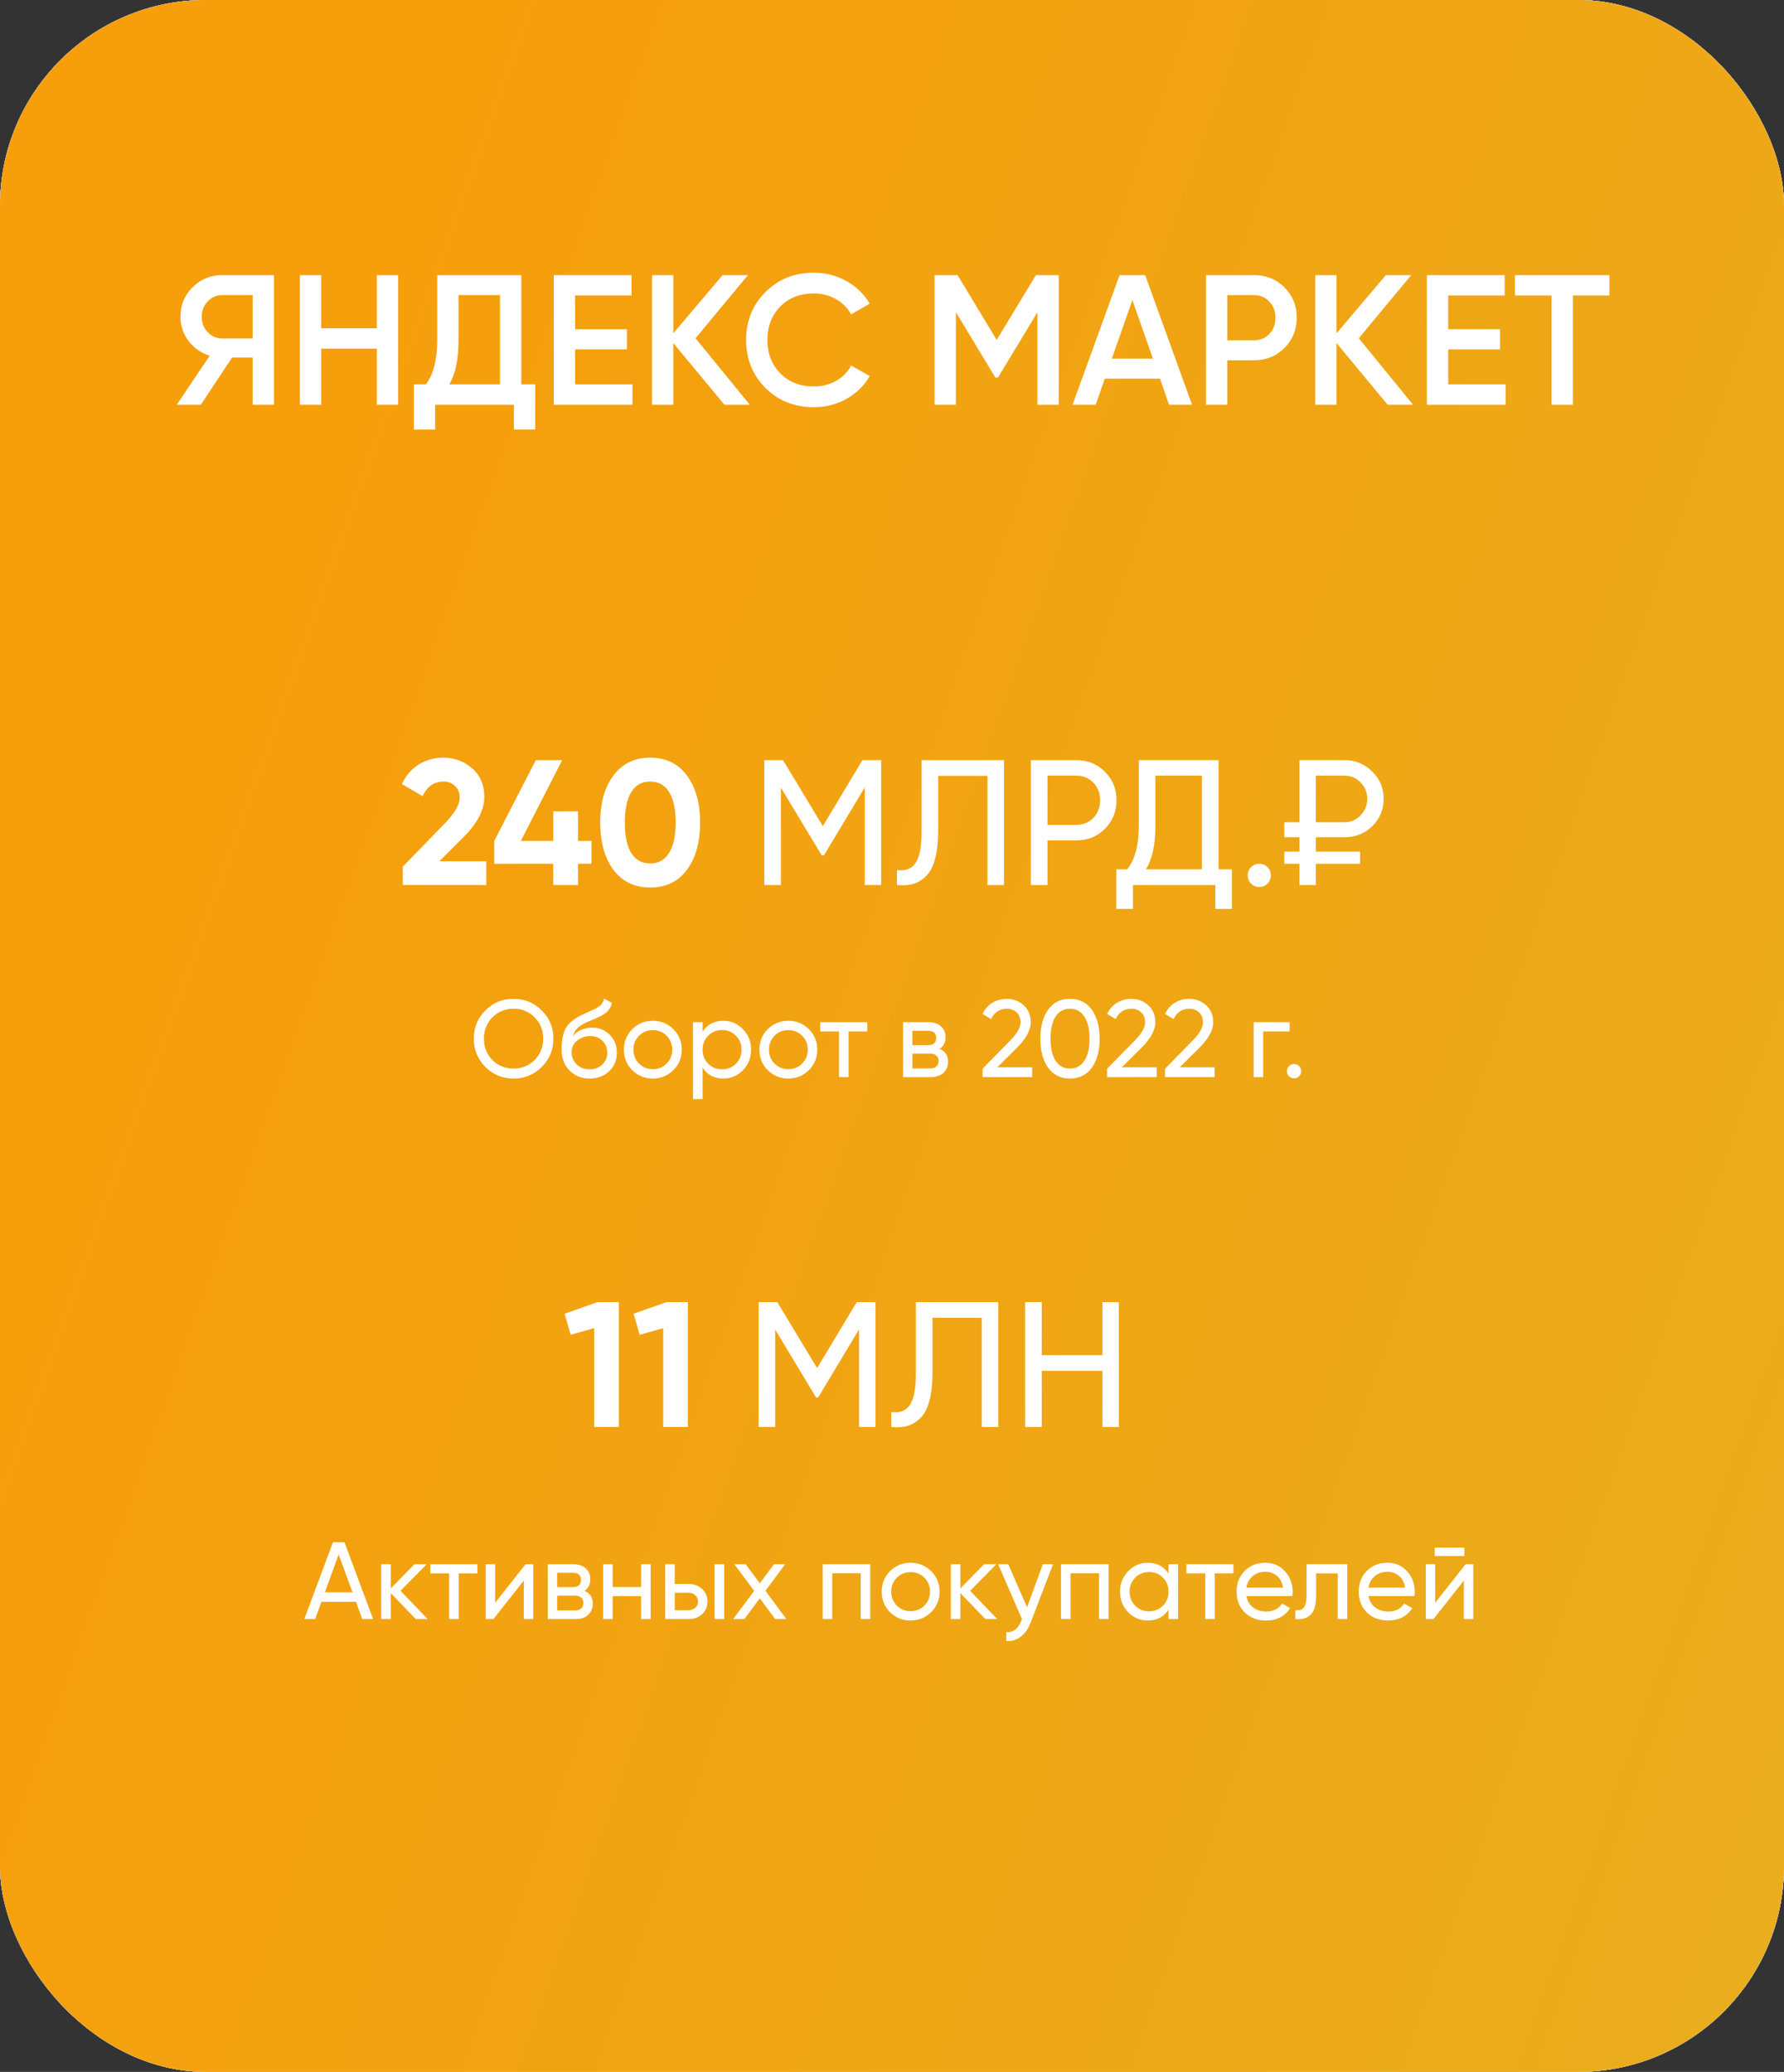 <?xml version="1.0" encoding="UTF-8"?> <svg xmlns="http://www.w3.org/2000/svg" width="260" height="302" viewBox="0 0 260 302" fill="none"><rect x="0" y="0" width="260" height="302" fill="#333333" stroke="none"/> <g clip-path="url(#clip0_53_2198)"> <rect width="260" height="302" rx="30" fill="#EFEFEF"></rect> <g clip-path="url(#clip1_53_2198)"> <rect width="260" height="319" rx="30" fill="#EFEFEF"></rect> <rect width="260" height="319" rx="30" fill="#EFEFEF"></rect> <rect width="260" height="319" rx="30" fill="url(#paint0_linear_53_2198)"></rect> <rect width="260" height="319" rx="30" fill="#EFEFEF"></rect> <rect width="260" height="319" rx="30" fill="url(#paint1_linear_53_2198)"></rect> <path d="M39.931 40.1V59H36.826V52.115H33.829L29.266 59H25.756L30.562 51.845C29.32 51.467 28.294 50.756 27.484 49.712C26.692 48.65 26.296 47.471 26.296 46.175C26.296 44.483 26.881 43.052 28.051 41.882C29.239 40.694 30.679 40.1 32.371 40.1H39.931ZM32.371 49.334H36.826V43.016H32.371C31.543 43.016 30.841 43.322 30.265 43.934C29.689 44.546 29.401 45.293 29.401 46.175C29.401 47.057 29.689 47.804 30.265 48.416C30.841 49.028 31.543 49.334 32.371 49.334ZM54.917 40.1H58.022V59H54.917V50.819H46.817V59H43.712V40.1H46.817V47.849H54.917V40.1ZM75.975 56.03H78V62.618H74.895V59H63.42V62.618H60.315V56.03H62.07C63.168 54.59 63.717 52.421 63.717 49.523V40.1H75.975V56.03ZM65.472 56.03H72.87V43.016H66.822V49.577C66.822 52.385 66.372 54.536 65.472 56.03ZM83.81 56.03H92.18V59H80.705V40.1H92.045V43.07H83.81V47.984H91.37V50.927H83.81V56.03ZM109.279 59H105.58L98.128 50.009V59H95.023V40.1H98.128V48.578L105.31 40.1H109.009L101.368 49.307L109.279 59ZM118.62 59.351C115.776 59.351 113.418 58.415 111.546 56.543C109.674 54.653 108.738 52.322 108.738 49.55C108.738 46.778 109.674 44.456 111.546 42.584C113.418 40.694 115.776 39.749 118.62 39.749C120.33 39.749 121.905 40.154 123.345 40.964C124.803 41.774 125.937 42.872 126.747 44.258L124.047 45.824C123.543 44.888 122.805 44.15 121.833 43.61C120.879 43.052 119.808 42.773 118.62 42.773C116.604 42.773 114.966 43.412 113.706 44.69C112.464 45.968 111.843 47.588 111.843 49.55C111.843 51.512 112.464 53.132 113.706 54.41C114.966 55.688 116.604 56.327 118.62 56.327C119.808 56.327 120.888 56.057 121.86 55.517C122.832 54.959 123.561 54.212 124.047 53.276L126.747 54.815C125.955 56.201 124.83 57.308 123.372 58.136C121.932 58.946 120.348 59.351 118.62 59.351ZM154.298 40.1V59H151.193V45.527L145.442 55.031H145.064L139.313 45.5V59H136.208V40.1H139.556L145.253 49.55L150.977 40.1H154.298ZM170.379 59L169.056 55.193H161.01L159.687 59H156.312L163.17 40.1H166.896L173.727 59H170.379ZM162.036 52.277H168.03L165.033 43.745L162.036 52.277ZM182.725 40.1C184.507 40.1 185.992 40.694 187.18 41.882C188.386 43.07 188.989 44.546 188.989 46.31C188.989 48.056 188.386 49.532 187.18 50.738C185.992 51.926 184.507 52.52 182.725 52.52H178.864V59H175.759V40.1H182.725ZM182.725 49.604C183.643 49.604 184.399 49.298 184.993 48.686C185.587 48.056 185.884 47.264 185.884 46.31C185.884 45.356 185.587 44.573 184.993 43.961C184.399 43.331 183.643 43.016 182.725 43.016H178.864V49.604H182.725ZM205.941 59H202.242L194.79 50.009V59H191.685V40.1H194.79V48.578L201.972 40.1H205.671L198.03 49.307L205.941 59ZM211.058 56.03H219.428V59H207.953V40.1H219.293V43.07H211.058V47.984H218.618V50.927H211.058V56.03ZM234.556 40.1V43.07H229.237V59H226.132V43.07H220.786V40.1H234.556Z" fill="white"></path> <path d="M58.702 129V126.322L64.916 119.926C66.303 118.47 66.996 117.257 66.996 116.286C66.996 115.575 66.771 115.003 66.32 114.57C65.887 114.137 65.323 113.92 64.63 113.92C63.261 113.92 62.247 114.631 61.588 116.052L58.572 114.284C59.144 113.036 59.967 112.083 61.042 111.424C62.117 110.765 63.295 110.436 64.578 110.436C66.225 110.436 67.637 110.956 68.816 111.996C69.995 113.019 70.584 114.405 70.584 116.156C70.584 118.045 69.587 119.987 67.594 121.98L64.032 125.542H70.87V129H58.702ZM86.198 122.578V125.906H84.248V129H80.634V125.906H72.028V122.578L78.086 110.8H81.934L75.902 122.578H80.634V118.262H84.248V122.578H86.198ZM94.754 129.364C92.484 129.364 90.698 128.506 89.398 126.79C88.116 125.057 87.475 122.76 87.475 119.9C87.475 117.04 88.116 114.752 89.398 113.036C90.698 111.303 92.484 110.436 94.754 110.436C97.043 110.436 98.828 111.303 100.11 113.036C101.393 114.752 102.034 117.04 102.034 119.9C102.034 122.76 101.393 125.057 100.11 126.79C98.828 128.506 97.043 129.364 94.754 129.364ZM91.999 124.346C92.623 125.351 93.541 125.854 94.754 125.854C95.968 125.854 96.886 125.343 97.51 124.32C98.152 123.297 98.472 121.824 98.472 119.9C98.472 117.959 98.152 116.477 97.51 115.454C96.886 114.431 95.968 113.92 94.754 113.92C93.541 113.92 92.623 114.431 91.999 115.454C91.374 116.477 91.062 117.959 91.062 119.9C91.062 121.841 91.374 123.323 91.999 124.346ZM128.421 110.8V129H126.029V114.778L120.075 124.684H119.763L113.809 114.804V129H111.391V110.8H114.121L119.919 120.42L125.691 110.8H128.421ZM130.727 129V126.816C131.923 126.989 132.816 126.66 133.405 125.828C134.012 124.979 134.315 123.41 134.315 121.122V110.8H146.327V129H143.909V113.088H136.733V121.122C136.733 122.751 136.577 124.121 136.265 125.23C135.971 126.322 135.537 127.145 134.965 127.7C134.411 128.255 133.787 128.636 133.093 128.844C132.417 129.035 131.629 129.087 130.727 129ZM156.843 110.8C158.524 110.8 159.92 111.363 161.029 112.49C162.156 113.599 162.719 114.986 162.719 116.65C162.719 118.297 162.156 119.683 161.029 120.81C159.92 121.937 158.524 122.5 156.843 122.5H152.657V129H150.239V110.8H156.843ZM156.843 120.238C157.848 120.238 158.68 119.9 159.339 119.224C159.998 118.531 160.327 117.673 160.327 116.65C160.327 115.61 159.998 114.752 159.339 114.076C158.68 113.4 157.848 113.062 156.843 113.062H152.657V120.238H156.843ZM177.593 126.712H179.543V132.484H177.125V129H165.113V132.484H162.695V126.712H164.281C165.407 125.308 165.971 123.176 165.971 120.316V110.8H177.593V126.712ZM167.011 126.712H175.175V113.062H168.389V120.368C168.389 123.124 167.929 125.239 167.011 126.712ZM183.529 129.286C183.061 129.286 182.662 129.121 182.333 128.792C182.003 128.463 181.839 128.064 181.839 127.596C181.839 127.128 182.003 126.729 182.333 126.4C182.662 126.071 183.061 125.906 183.529 125.906C184.014 125.906 184.413 126.071 184.725 126.4C185.054 126.729 185.219 127.128 185.219 127.596C185.219 128.064 185.054 128.463 184.725 128.792C184.413 129.121 184.014 129.286 183.529 129.286ZM195.961 122.032H191.775V124.138H198.223V125.906H191.775V129H189.383V125.906H187.173V124.138H189.383V122.032H187.173V119.848H189.383V110.8H195.961C197.538 110.8 198.882 111.355 199.991 112.464C201.1 113.556 201.655 114.882 201.655 116.442C201.655 118.002 201.1 119.328 199.991 120.42C198.899 121.495 197.556 122.032 195.961 122.032ZM191.775 113.062V119.848H195.961C196.862 119.848 197.634 119.519 198.275 118.86C198.934 118.184 199.263 117.378 199.263 116.442C199.263 115.506 198.942 114.709 198.301 114.05C197.66 113.391 196.88 113.062 195.961 113.062H191.775Z" fill="white"></path> <path d="M87.07 189.8H90.19V208H86.602V193.596L83.17 194.558L82.286 191.49L87.07 189.8ZM97.125 189.8H100.245V208H96.657V193.596L93.225 194.558L92.341 191.49L97.125 189.8ZM127.589 189.8V208H125.197V193.778L119.243 203.684H118.931L112.977 193.804V208H110.559V189.8H113.289L119.087 199.42L124.859 189.8H127.589ZM129.895 208V205.816C131.091 205.989 131.984 205.66 132.573 204.828C133.18 203.979 133.483 202.41 133.483 200.122V189.8H145.495V208H143.077V192.088H135.901V200.122C135.901 201.751 135.745 203.121 135.433 204.23C135.139 205.322 134.705 206.145 134.133 206.7C133.579 207.255 132.955 207.636 132.261 207.844C131.585 208.035 130.797 208.087 129.895 208ZM160.665 189.8H163.057V208H160.665V199.81H151.825V208H149.407V189.8H151.825V197.522H160.665V189.8Z" fill="white"></path> <path d="M78.957 155.512C77.837 156.643 76.467 157.208 74.845 157.208C73.224 157.208 71.853 156.643 70.733 155.512C69.613 154.381 69.053 153.011 69.053 151.4C69.053 149.779 69.613 148.408 70.733 147.288C71.853 146.157 73.224 145.592 74.845 145.592C76.467 145.592 77.837 146.157 78.957 147.288C80.088 148.408 80.653 149.779 80.653 151.4C80.653 153.011 80.088 154.381 78.957 155.512ZM71.757 154.504C72.589 155.336 73.619 155.752 74.845 155.752C76.072 155.752 77.096 155.336 77.917 154.504C78.749 153.661 79.165 152.627 79.165 151.4C79.165 150.163 78.749 149.128 77.917 148.296C77.096 147.453 76.072 147.032 74.845 147.032C73.619 147.032 72.589 147.453 71.757 148.296C70.936 149.128 70.525 150.163 70.525 151.4C70.525 152.627 70.936 153.661 71.757 154.504ZM85.93 157.208C84.746 157.208 83.77 156.819 83.002 156.04C82.234 155.261 81.85 154.259 81.85 153.032C81.85 151.667 82.047 150.616 82.442 149.88C82.847 149.144 83.669 148.477 84.906 147.88C85.13 147.773 85.434 147.635 85.818 147.464C86.213 147.293 86.501 147.165 86.682 147.08C86.864 146.984 87.066 146.861 87.29 146.712C87.514 146.552 87.68 146.381 87.786 146.2C87.903 146.008 87.989 145.789 88.042 145.544L89.162 146.184C89.13 146.355 89.088 146.515 89.034 146.664C88.981 146.803 88.901 146.941 88.794 147.08C88.698 147.208 88.613 147.32 88.538 147.416C88.463 147.512 88.335 147.619 88.154 147.736C87.984 147.843 87.856 147.923 87.77 147.976C87.695 148.029 87.541 148.109 87.306 148.216C87.082 148.323 86.927 148.397 86.842 148.44C86.767 148.472 86.591 148.547 86.314 148.664C86.037 148.771 85.866 148.84 85.802 148.872C85.077 149.181 84.543 149.496 84.202 149.816C83.871 150.136 83.632 150.541 83.482 151.032C83.823 150.605 84.25 150.291 84.762 150.088C85.274 149.885 85.786 149.784 86.298 149.784C87.301 149.784 88.149 150.125 88.842 150.808C89.546 151.491 89.898 152.371 89.898 153.448C89.898 154.536 89.525 155.437 88.778 156.152C88.031 156.856 87.082 157.208 85.93 157.208ZM84.058 155.16C84.559 155.629 85.183 155.864 85.93 155.864C86.677 155.864 87.29 155.635 87.77 155.176C88.261 154.717 88.506 154.141 88.506 153.448C88.506 152.733 88.272 152.152 87.802 151.704C87.344 151.245 86.736 151.016 85.978 151.016C85.296 151.016 84.677 151.235 84.122 151.672C83.578 152.099 83.306 152.664 83.306 153.368C83.306 154.093 83.557 154.691 84.058 155.16ZM98.128 155.992C97.307 156.803 96.31 157.208 95.136 157.208C93.963 157.208 92.966 156.803 92.144 155.992C91.334 155.181 90.928 154.184 90.928 153C90.928 151.816 91.334 150.819 92.144 150.008C92.966 149.197 93.963 148.792 95.136 148.792C96.31 148.792 97.307 149.197 98.128 150.008C98.95 150.819 99.36 151.816 99.36 153C99.36 154.184 98.95 155.181 98.128 155.992ZM95.136 155.848C95.936 155.848 96.608 155.576 97.152 155.032C97.696 154.488 97.968 153.811 97.968 153C97.968 152.189 97.696 151.512 97.152 150.968C96.608 150.424 95.936 150.152 95.136 150.152C94.347 150.152 93.68 150.424 93.136 150.968C92.592 151.512 92.32 152.189 92.32 153C92.32 153.811 92.592 154.488 93.136 155.032C93.68 155.576 94.347 155.848 95.136 155.848ZM105.417 148.792C106.537 148.792 107.492 149.203 108.281 150.024C109.071 150.835 109.465 151.827 109.465 153C109.465 154.173 109.071 155.171 108.281 155.992C107.492 156.803 106.537 157.208 105.417 157.208C104.095 157.208 103.087 156.68 102.393 155.624V160.2H101.001V149H102.393V150.376C103.087 149.32 104.095 148.792 105.417 148.792ZM105.241 155.864C106.041 155.864 106.713 155.592 107.257 155.048C107.801 154.493 108.073 153.811 108.073 153C108.073 152.189 107.801 151.512 107.257 150.968C106.713 150.413 106.041 150.136 105.241 150.136C104.431 150.136 103.753 150.413 103.209 150.968C102.665 151.512 102.393 152.189 102.393 153C102.393 153.811 102.665 154.493 103.209 155.048C103.753 155.592 104.431 155.864 105.241 155.864ZM117.878 155.992C117.057 156.803 116.06 157.208 114.886 157.208C113.713 157.208 112.716 156.803 111.894 155.992C111.084 155.181 110.678 154.184 110.678 153C110.678 151.816 111.084 150.819 111.894 150.008C112.716 149.197 113.713 148.792 114.886 148.792C116.06 148.792 117.057 149.197 117.878 150.008C118.7 150.819 119.11 151.816 119.11 153C119.11 154.184 118.7 155.181 117.878 155.992ZM114.886 155.848C115.686 155.848 116.358 155.576 116.902 155.032C117.446 154.488 117.718 153.811 117.718 153C117.718 152.189 117.446 151.512 116.902 150.968C116.358 150.424 115.686 150.152 114.886 150.152C114.097 150.152 113.43 150.424 112.886 150.968C112.342 151.512 112.07 152.189 112.07 153C112.07 153.811 112.342 154.488 112.886 155.032C113.43 155.576 114.097 155.848 114.886 155.848ZM126.391 149V150.344H123.671V157H122.279V150.344H119.543V149H126.391ZM136.939 152.888C137.76 153.229 138.171 153.848 138.171 154.744C138.171 155.405 137.947 155.949 137.499 156.376C137.061 156.792 136.432 157 135.611 157H131.611V149H135.291C136.091 149 136.709 149.203 137.147 149.608C137.584 150.003 137.803 150.525 137.803 151.176C137.803 151.944 137.515 152.515 136.939 152.888ZM135.227 150.248H132.971V152.344H135.227C136.037 152.344 136.443 151.987 136.443 151.272C136.443 150.589 136.037 150.248 135.227 150.248ZM135.531 155.736C135.936 155.736 136.245 155.64 136.459 155.448C136.683 155.256 136.795 154.984 136.795 154.632C136.795 154.301 136.683 154.045 136.459 153.864C136.245 153.672 135.936 153.576 135.531 153.576H132.971V155.736H135.531ZM143.193 157V155.784L147.145 151.752C148.201 150.696 148.729 149.789 148.729 149.032C148.729 148.403 148.537 147.912 148.153 147.56C147.769 147.208 147.3 147.032 146.745 147.032C145.689 147.032 144.921 147.533 144.441 148.536L143.193 147.8C143.545 147.075 144.031 146.525 144.649 146.152C145.279 145.779 145.972 145.592 146.729 145.592C147.668 145.592 148.484 145.901 149.177 146.52C149.871 147.139 150.217 147.971 150.217 149.016C150.217 150.147 149.551 151.379 148.217 152.712L145.353 155.56H150.425V157H143.193ZM159.122 155.624C158.365 156.68 157.304 157.208 155.938 157.208C154.573 157.208 153.512 156.68 152.754 155.624C151.997 154.568 151.618 153.16 151.618 151.4C151.618 149.64 151.997 148.232 152.754 147.176C153.512 146.12 154.573 145.592 155.938 145.592C157.304 145.592 158.365 146.12 159.122 147.176C159.88 148.232 160.258 149.64 160.258 151.4C160.258 153.16 159.88 154.568 159.122 155.624ZM153.842 154.616C154.333 155.373 155.032 155.752 155.938 155.752C156.845 155.752 157.544 155.373 158.034 154.616C158.536 153.859 158.786 152.787 158.786 151.4C158.786 150.013 158.536 148.941 158.034 148.184C157.544 147.416 156.845 147.032 155.938 147.032C155.032 147.032 154.333 147.411 153.842 148.168C153.352 148.925 153.106 150.003 153.106 151.4C153.106 152.787 153.352 153.859 153.842 154.616ZM161.349 157V155.784L165.301 151.752C166.357 150.696 166.885 149.789 166.885 149.032C166.885 148.403 166.693 147.912 166.309 147.56C165.925 147.208 165.456 147.032 164.901 147.032C163.845 147.032 163.077 147.533 162.597 148.536L161.349 147.8C161.701 147.075 162.187 146.525 162.805 146.152C163.435 145.779 164.128 145.592 164.885 145.592C165.824 145.592 166.64 145.901 167.333 146.52C168.027 147.139 168.373 147.971 168.373 149.016C168.373 150.147 167.707 151.379 166.373 152.712L163.509 155.56H168.581V157H161.349ZM169.787 157V155.784L173.739 151.752C174.795 150.696 175.323 149.789 175.323 149.032C175.323 148.403 175.131 147.912 174.747 147.56C174.363 147.208 173.894 147.032 173.339 147.032C172.283 147.032 171.515 147.533 171.035 148.536L169.787 147.8C170.139 147.075 170.624 146.525 171.243 146.152C171.872 145.779 172.566 145.592 173.323 145.592C174.262 145.592 175.078 145.901 175.771 146.52C176.464 147.139 176.811 147.971 176.811 149.016C176.811 150.147 176.144 151.379 174.811 152.712L171.947 155.56H177.019V157H169.787ZM187.952 149V150.344H184.096V157H182.704V149H187.952ZM188.6 157.176C188.312 157.176 188.067 157.075 187.864 156.872C187.661 156.669 187.56 156.424 187.56 156.136C187.56 155.848 187.661 155.603 187.864 155.4C188.067 155.197 188.312 155.096 188.6 155.096C188.899 155.096 189.144 155.197 189.336 155.4C189.539 155.603 189.64 155.848 189.64 156.136C189.64 156.424 189.539 156.669 189.336 156.872C189.144 157.075 188.899 157.176 188.6 157.176Z" fill="white"></path> <path d="M52.795 236L51.883 233.488H46.843L45.931 236H44.347L48.523 224.8H50.203L54.379 236H52.795ZM47.355 232.096H51.371L49.355 226.576L47.355 232.096ZM62.324 236H60.596L56.948 232.208V236H55.556V228H56.948V231.536L60.404 228H62.196L58.372 231.872L62.324 236ZM69.57 228V229.344H66.85V236H65.459V229.344H62.722V228H69.57ZM76.598 228H77.718V236H76.342V230.384L71.91 236H70.79V228H72.166V233.616L76.598 228ZM85.165 231.888C85.987 232.229 86.397 232.848 86.397 233.744C86.397 234.405 86.173 234.949 85.725 235.376C85.288 235.792 84.659 236 83.837 236H79.837V228H83.517C84.317 228 84.936 228.203 85.373 228.608C85.811 229.003 86.029 229.525 86.029 230.176C86.029 230.944 85.741 231.515 85.165 231.888ZM83.453 229.248H81.197V231.344H83.453C84.264 231.344 84.669 230.987 84.669 230.272C84.669 229.589 84.264 229.248 83.453 229.248ZM83.757 234.736C84.163 234.736 84.472 234.64 84.685 234.448C84.909 234.256 85.021 233.984 85.021 233.632C85.021 233.301 84.909 233.045 84.685 232.864C84.472 232.672 84.163 232.576 83.757 232.576H81.197V234.736H83.757ZM93.436 228H94.828V236H93.436V232.656H89.292V236H87.9V228H89.292V231.328H93.436V228ZM100.323 230.88C101.123 230.88 101.784 231.12 102.307 231.6C102.84 232.069 103.107 232.683 103.107 233.44C103.107 234.197 102.84 234.816 102.307 235.296C101.784 235.765 101.123 236 100.323 236H96.947V228H98.339V230.88H100.323ZM104.147 228H105.539V236H104.147V228ZM100.323 234.704C100.717 234.704 101.048 234.592 101.315 234.368C101.592 234.133 101.731 233.824 101.731 233.44C101.731 233.056 101.592 232.747 101.315 232.512C101.048 232.277 100.717 232.16 100.323 232.16H98.339V234.704H100.323ZM114.609 236H112.977L110.737 232.976L108.481 236H106.849L109.921 231.888L107.025 228H108.673L110.737 230.784L112.801 228H114.433L111.553 231.872L114.609 236ZM126.828 228V236H125.436V229.328H121.292V236H119.9V228H126.828ZM135.699 234.992C134.877 235.803 133.88 236.208 132.707 236.208C131.533 236.208 130.536 235.803 129.715 234.992C128.904 234.181 128.499 233.184 128.499 232C128.499 230.816 128.904 229.819 129.715 229.008C130.536 228.197 131.533 227.792 132.707 227.792C133.88 227.792 134.877 228.197 135.699 229.008C136.52 229.819 136.931 230.816 136.931 232C136.931 233.184 136.52 234.181 135.699 234.992ZM132.707 234.848C133.507 234.848 134.179 234.576 134.723 234.032C135.267 233.488 135.539 232.811 135.539 232C135.539 231.189 135.267 230.512 134.723 229.968C134.179 229.424 133.507 229.152 132.707 229.152C131.917 229.152 131.251 229.424 130.707 229.968C130.163 230.512 129.891 231.189 129.891 232C129.891 232.811 130.163 233.488 130.707 234.032C131.251 234.576 131.917 234.848 132.707 234.848ZM145.34 236H143.612L139.964 232.208V236H138.572V228H139.964V231.536L143.42 228H145.212L141.388 231.872L145.34 236ZM151.984 228H153.472L150.208 236.496C149.866 237.403 149.386 238.091 148.768 238.56C148.149 239.04 147.445 239.253 146.656 239.2V237.904C147.637 237.979 148.357 237.445 148.816 236.304L148.944 236.016L145.472 228H146.944L149.68 234.272L151.984 228ZM161.562 228V236H160.17V229.328H156.026V236H154.634V228H161.562ZM170.305 228H171.697V236H170.305V234.624C169.612 235.68 168.604 236.208 167.281 236.208C166.161 236.208 165.206 235.803 164.417 234.992C163.628 234.171 163.233 233.173 163.233 232C163.233 230.827 163.628 229.835 164.417 229.024C165.206 228.203 166.161 227.792 167.281 227.792C168.604 227.792 169.612 228.32 170.305 229.376V228ZM167.457 234.864C168.268 234.864 168.945 234.592 169.489 234.048C170.033 233.493 170.305 232.811 170.305 232C170.305 231.189 170.033 230.512 169.489 229.968C168.945 229.413 168.268 229.136 167.457 229.136C166.657 229.136 165.985 229.413 165.441 229.968C164.897 230.512 164.625 231.189 164.625 232C164.625 232.811 164.897 233.493 165.441 234.048C165.985 234.592 166.657 234.864 167.457 234.864ZM179.758 228V229.344H177.038V236H175.646V229.344H172.91V228H179.758ZM181.641 232.64C181.78 233.355 182.105 233.909 182.617 234.304C183.14 234.699 183.78 234.896 184.537 234.896C185.593 234.896 186.361 234.507 186.841 233.728L188.025 234.4C187.247 235.605 186.073 236.208 184.505 236.208C183.236 236.208 182.201 235.813 181.401 235.024C180.612 234.224 180.217 233.216 180.217 232C180.217 230.795 180.607 229.792 181.385 228.992C182.164 228.192 183.172 227.792 184.409 227.792C185.583 227.792 186.537 228.208 187.273 229.04C188.02 229.861 188.393 230.853 188.393 232.016C188.393 232.219 188.377 232.427 188.345 232.64H181.641ZM184.409 229.104C183.663 229.104 183.044 229.317 182.553 229.744C182.063 230.16 181.759 230.72 181.641 231.424H186.985C186.868 230.667 186.569 230.091 186.089 229.696C185.609 229.301 185.049 229.104 184.409 229.104ZM196.353 228V236H194.961V229.344H191.809V232.608C191.809 233.92 191.542 234.837 191.009 235.36C190.486 235.872 189.745 236.085 188.785 236V234.688C189.329 234.763 189.734 234.645 190.001 234.336C190.278 234.016 190.417 233.429 190.417 232.576V228H196.353ZM199.438 232.64C199.577 233.355 199.902 233.909 200.414 234.304C200.937 234.699 201.577 234.896 202.334 234.896C203.39 234.896 204.158 234.507 204.638 233.728L205.822 234.4C205.044 235.605 203.87 236.208 202.302 236.208C201.033 236.208 199.998 235.813 199.198 235.024C198.409 234.224 198.014 233.216 198.014 232C198.014 230.795 198.404 229.792 199.182 228.992C199.961 228.192 200.969 227.792 202.206 227.792C203.38 227.792 204.334 228.208 205.07 229.04C205.817 229.861 206.19 230.853 206.19 232.016C206.19 232.219 206.174 232.427 206.142 232.64H199.438ZM202.206 229.104C201.46 229.104 200.841 229.317 200.35 229.744C199.86 230.16 199.556 230.72 199.438 231.424H204.782C204.665 230.667 204.366 230.091 203.886 229.696C203.406 229.301 202.846 229.104 202.206 229.104ZM209.102 226.8V225.584H213.422V226.8H209.102ZM213.598 228H214.718V236H213.342V230.384L208.91 236H207.79V228H209.166V233.616L213.598 228Z" fill="white"></path> </g> </g> <defs> <linearGradient id="paint0_linear_53_2198" x1="-9.895" y1="158.219" x2="273.676" y2="170.74" gradientUnits="userSpaceOnUse"> <stop stop-color="#186AEF"></stop> <stop offset="1" stop-color="#2C7BFE"></stop> </linearGradient> <linearGradient id="paint1_linear_53_2198" x1="39" y1="80.5" x2="298.444" y2="172.633" gradientUnits="userSpaceOnUse"> <stop stop-color="#F79E0B"></stop> <stop offset="1" stop-color="#E9AD1D"></stop> </linearGradient> <clipPath id="clip0_53_2198"> <rect width="260" height="302" rx="30" fill="white"></rect> </clipPath> <clipPath id="clip1_53_2198"> <rect width="260" height="319" rx="30" fill="white"></rect> </clipPath> </defs> </svg> 